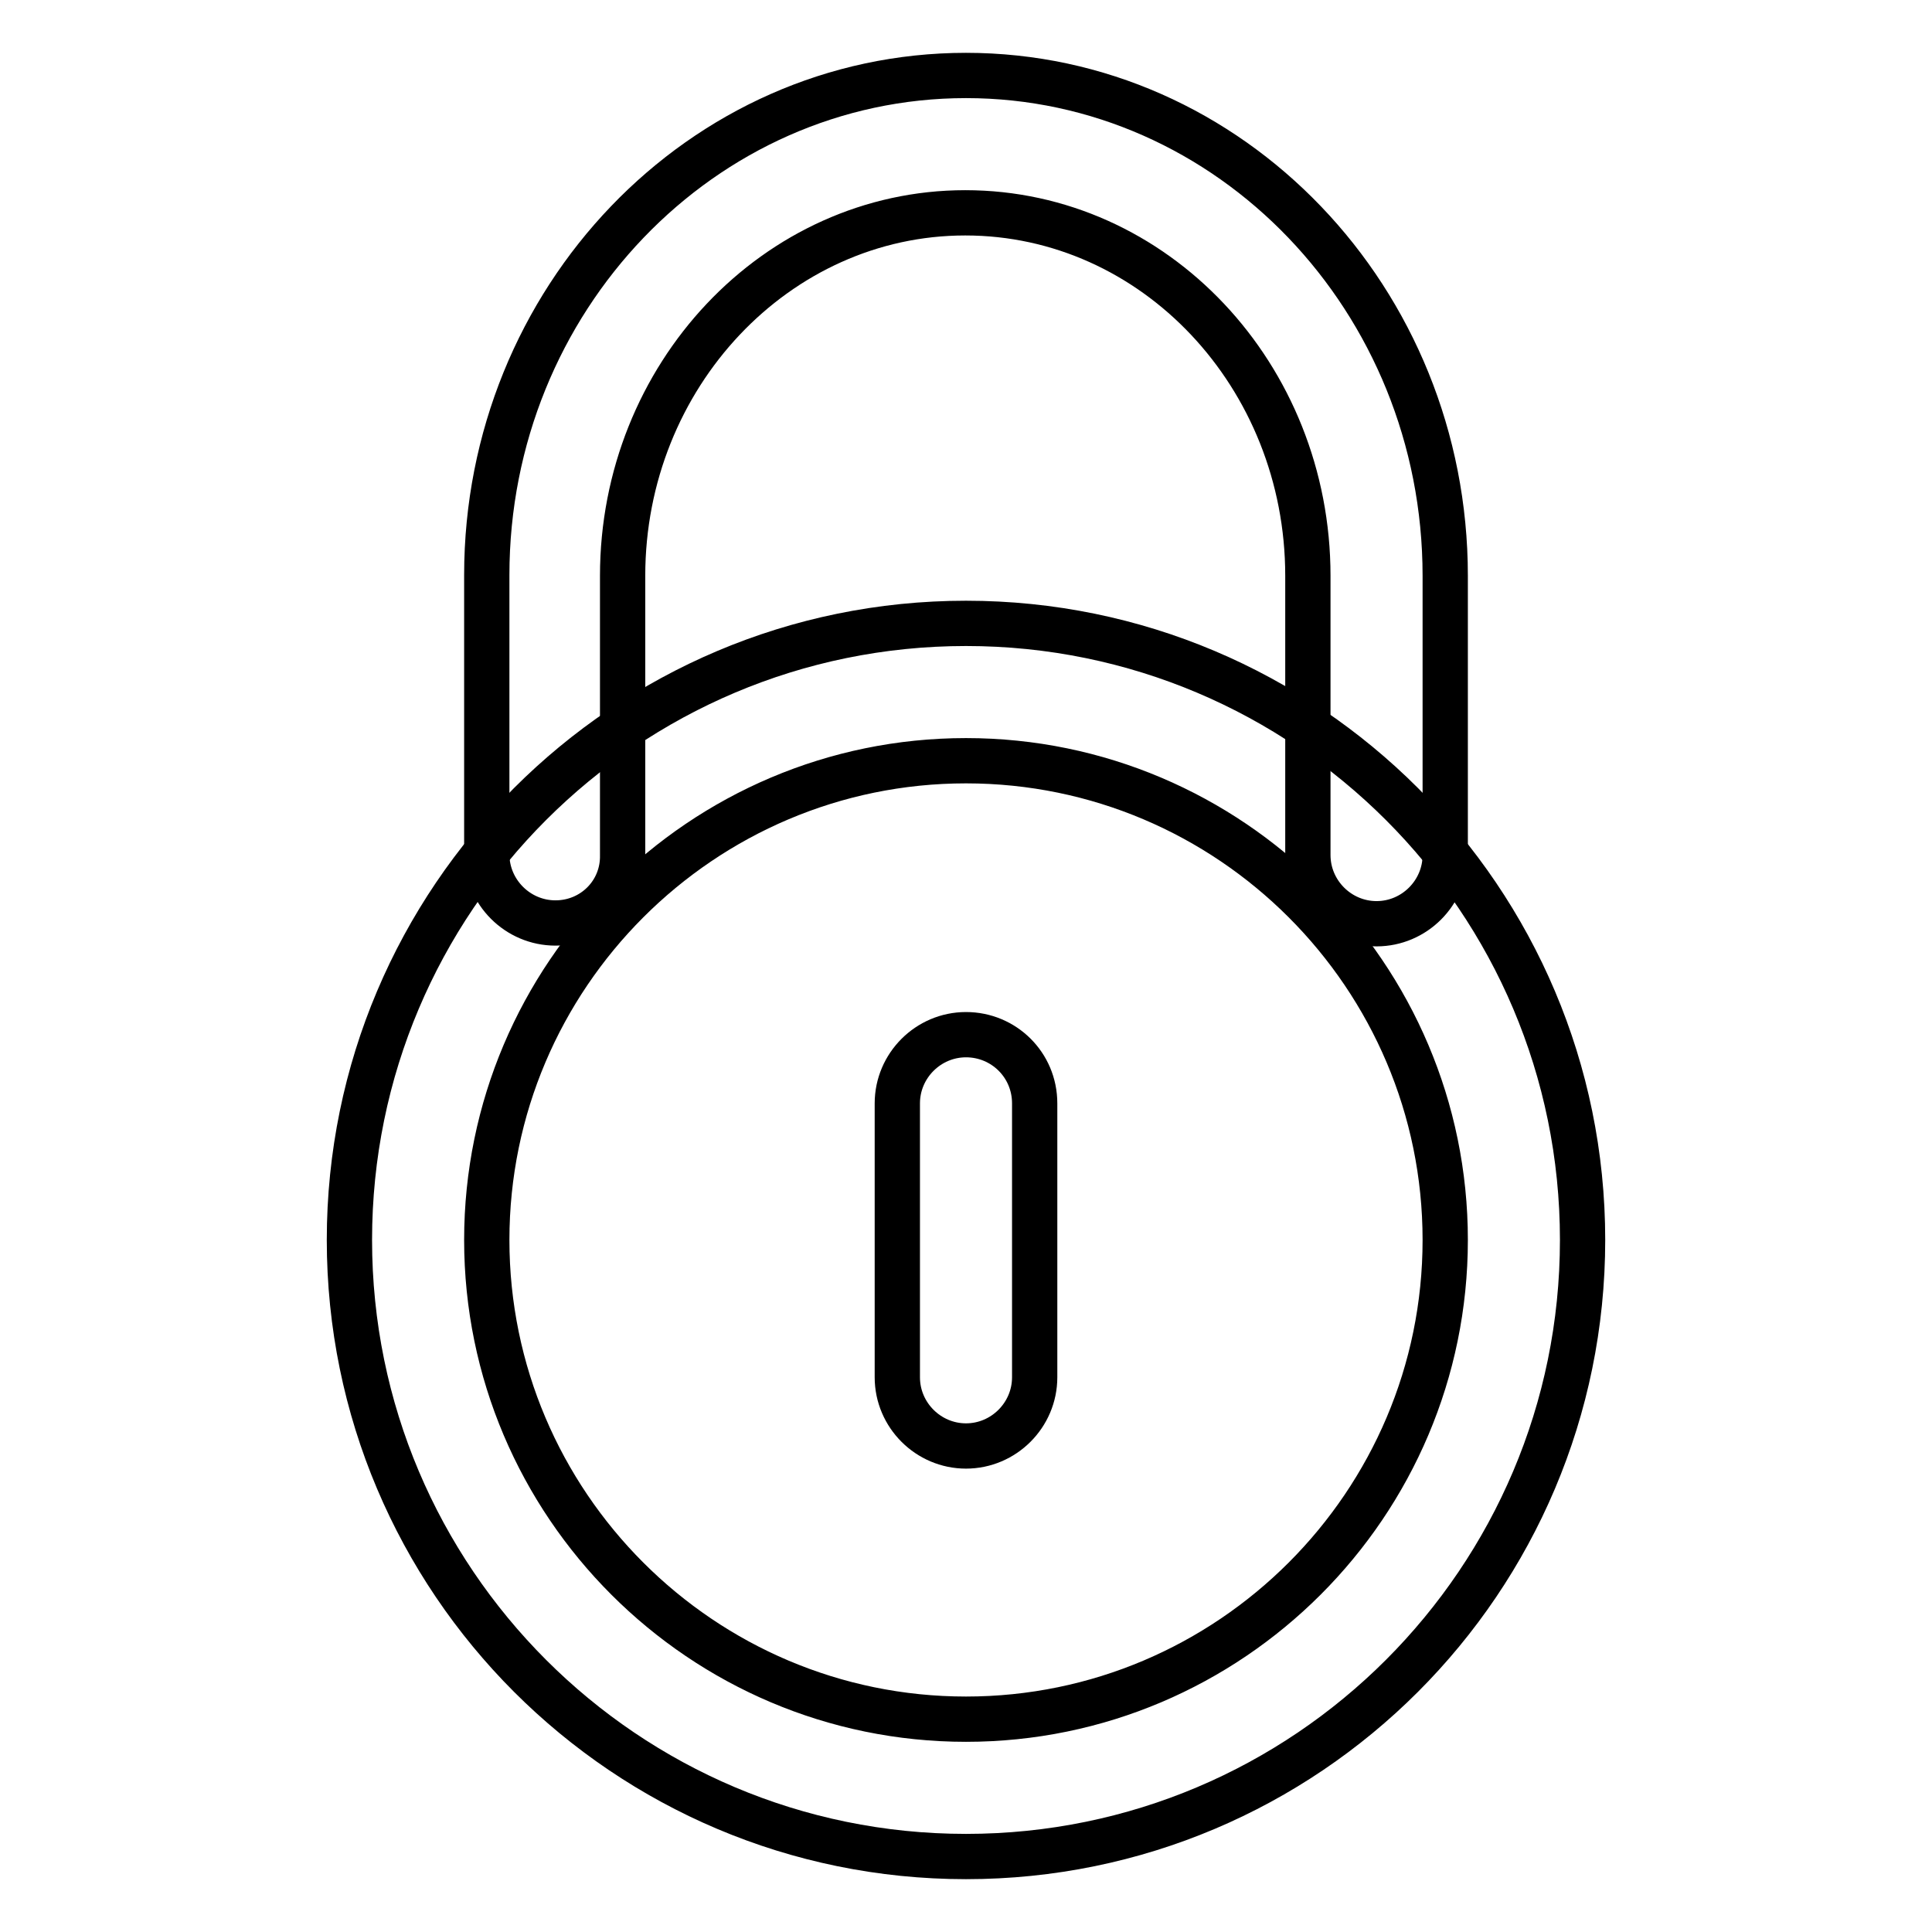 <?xml version="1.0" encoding="utf-8"?>
<!-- Svg Vector Icons : http://www.onlinewebfonts.com/icon -->
<!DOCTYPE svg PUBLIC "-//W3C//DTD SVG 1.1//EN" "http://www.w3.org/Graphics/SVG/1.1/DTD/svg11.dtd">
<svg version="1.1" xmlns="http://www.w3.org/2000/svg" xmlns:xlink="http://www.w3.org/1999/xlink" x="0px" y="0px" viewBox="0 0 256 256" enable-background="new 0 0 256 256" xml:space="preserve">
<g> <path stroke-width="6" fill-opacity="0" stroke="#000000"  d="M73.6,122.3c-5,0-9.1-4.1-9.1-9.1v-37C64.5,39.7,93,10,128,10s63.5,29.7,63.5,66.3v37c0,5-4.1,9.1-9.1,9.1 c-5,0-9.1-4.1-9.1-9.1v-37c0-26.5-20.3-48.1-45.4-48.1c-25,0-45.4,21.6-45.4,48.1v37C82.6,118.3,78.6,122.3,73.6,122.3L73.6,122.3z  M128,137.1c-5,0-9.1,4.1-9.1,9.1l0,0v36.3c0,5,4.1,9.1,9.1,9.1c5,0,9.1-4.1,9.1-9.1v-36.3C137.1,141.1,133,137.1,128,137.1 L128,137.1z"/> <path stroke-width="6" fill-opacity="0" stroke="#000000"  d="M128,100.8c35,0,63.5,28.5,63.5,63.5c0,35-28.5,63.5-63.5,63.5s-63.5-28.5-63.5-63.5 C64.5,129.3,93,100.8,128,100.8 M128,82.6c-45.1,0-81.7,36.6-81.7,81.7c0,45.1,36.6,81.7,81.7,81.7c0,0,0,0,0,0 c45.1,0,81.7-36.6,81.7-81.7C209.7,119.2,173.1,82.6,128,82.6z"/></g>
</svg>